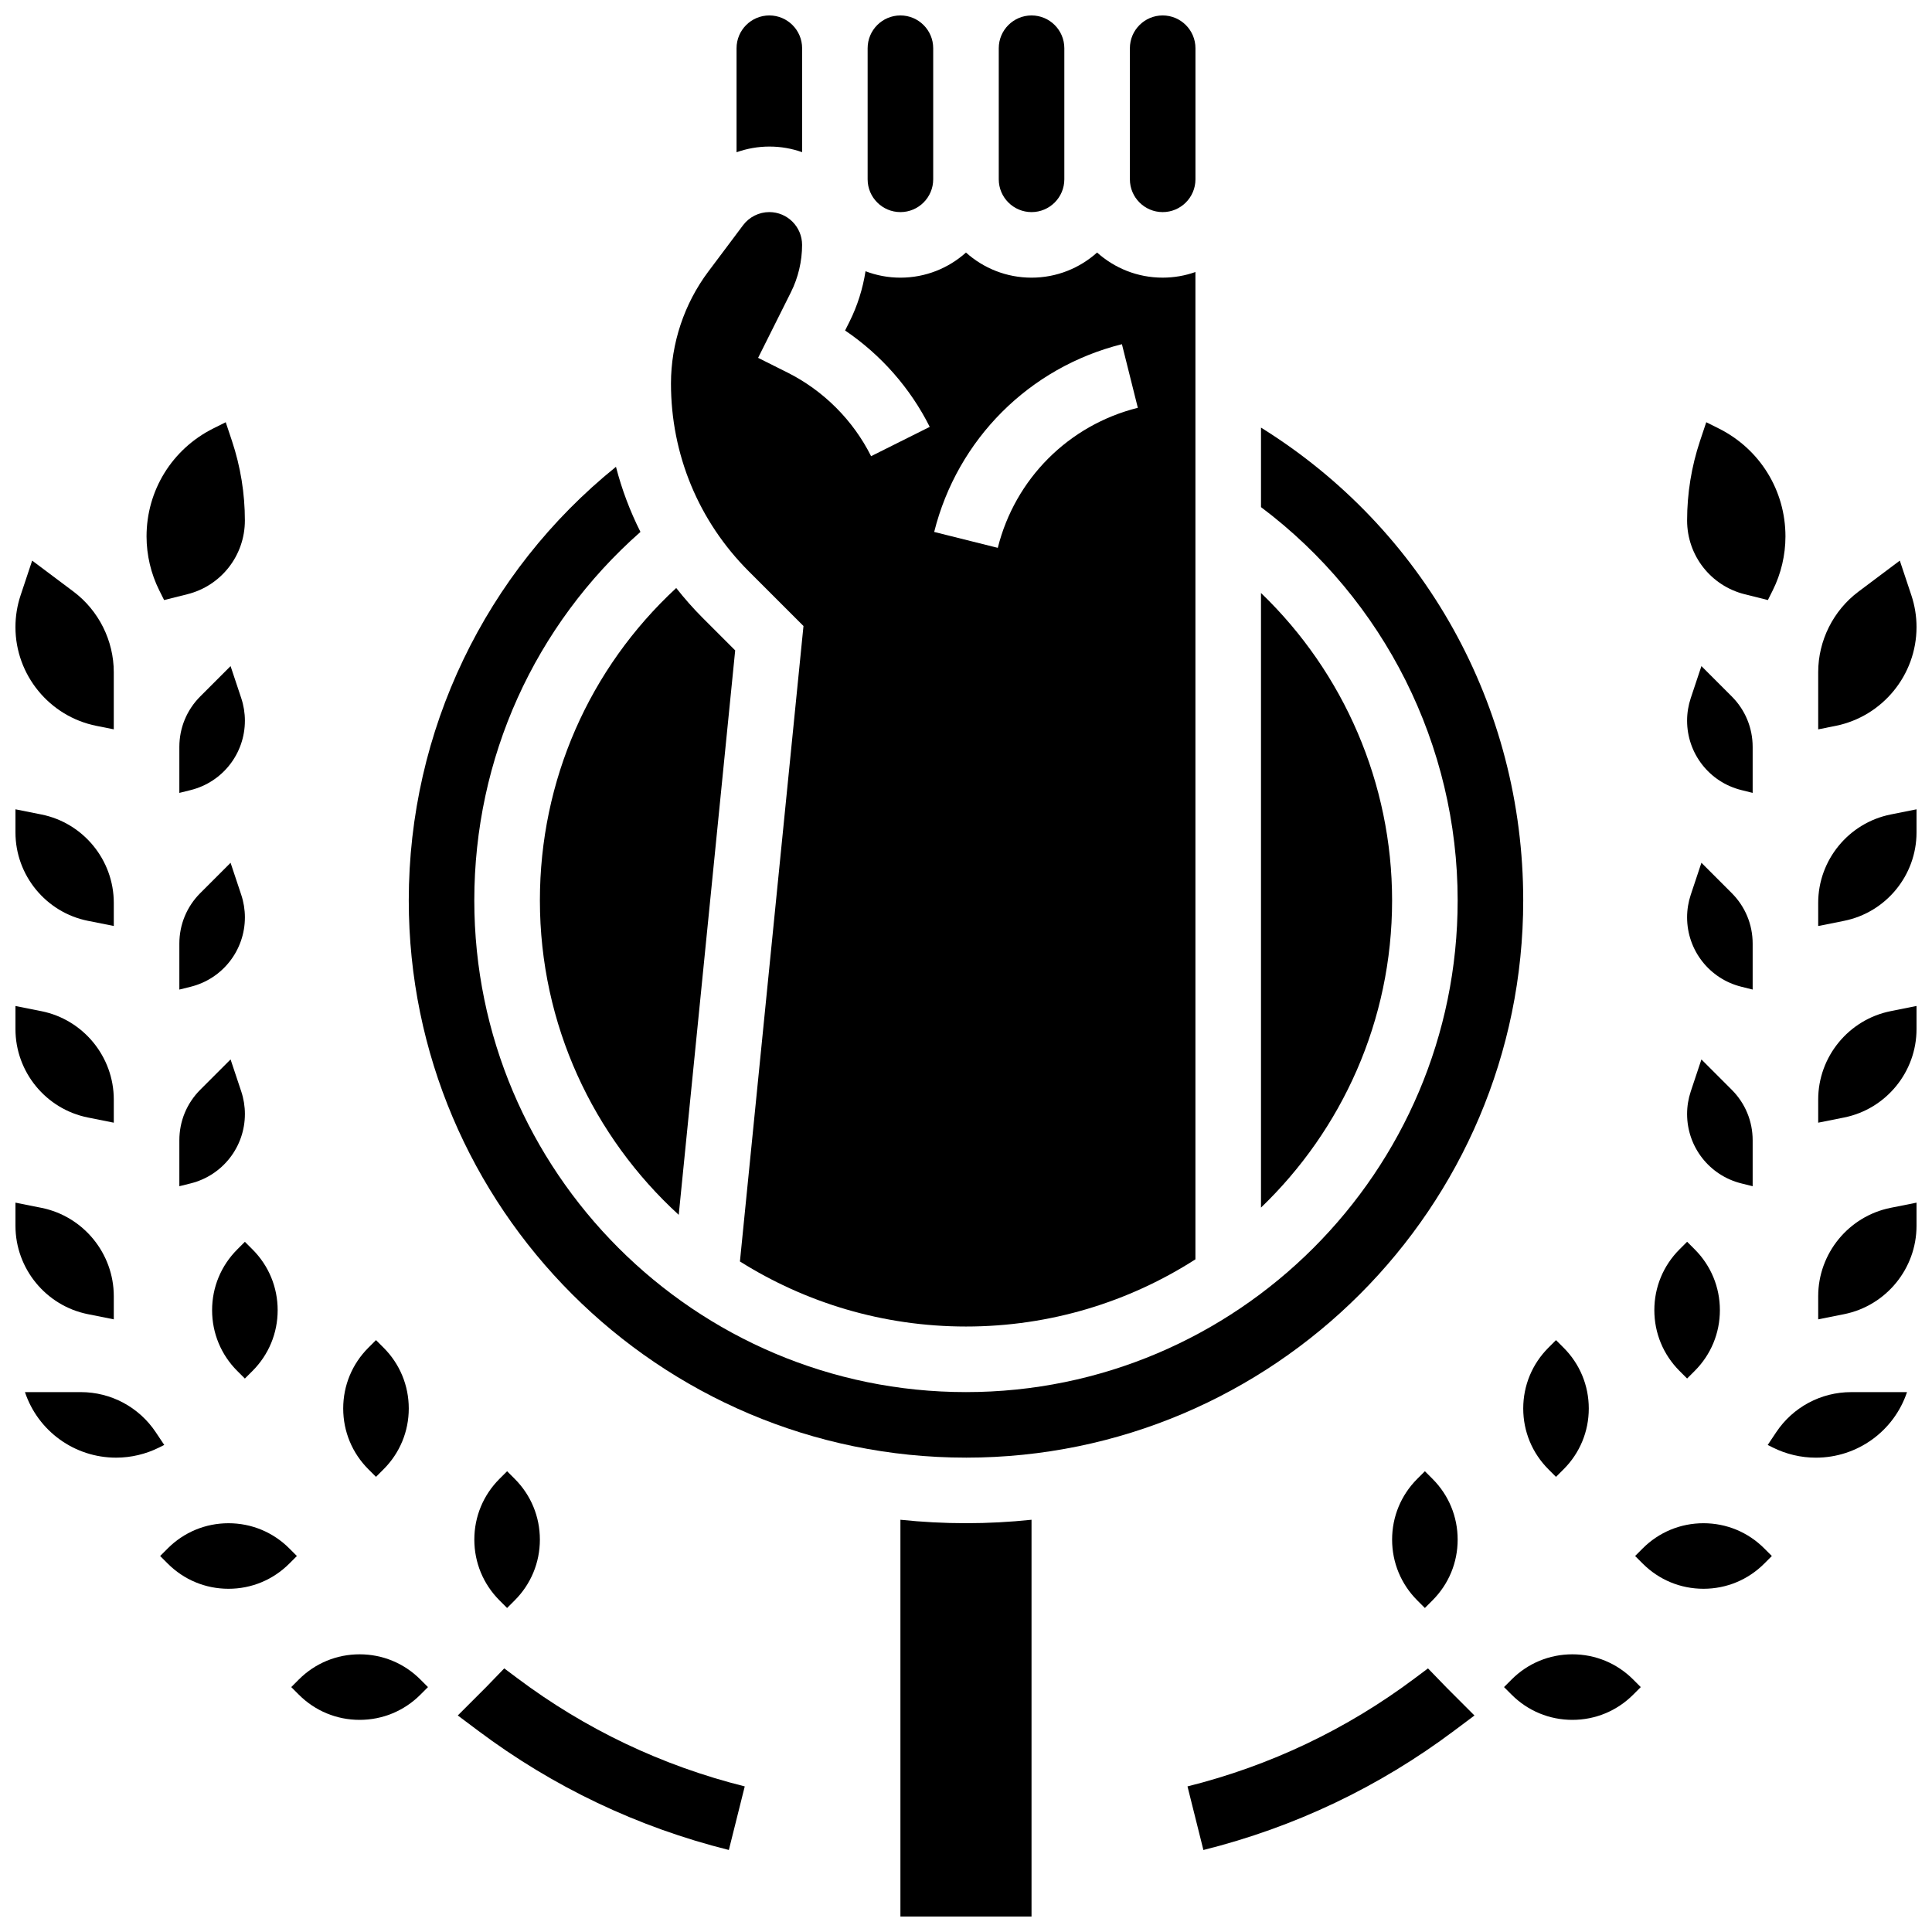 <?xml version="1.0" encoding="UTF-8"?>
<!-- Uploaded to: ICON Repo, www.iconrepo.com, Generator: ICON Repo Mixer Tools -->
<svg width="800px" height="800px" version="1.1" viewBox="144 144 512 512" xmlns="http://www.w3.org/2000/svg">
 <defs>
  <clipPath id="m">
   <path d="m382 546h36v105.9h-36z"/>
  </clipPath>
  <clipPath id="h">
   <path d="m443 148.09h18v52.906h-18z"/>
  </clipPath>
  <clipPath id="g">
   <path d="m373 148.09h19v52.906h-19z"/>
  </clipPath>
  <clipPath id="f">
   <path d="m408 148.09h19v52.906h-19z"/>
  </clipPath>
  <clipPath id="e">
   <path d="m339 148.09h18v36.906h-18z"/>
  </clipPath>
  <clipPath id="d">
   <path d="m148.09 292h26.906v46h-26.906z"/>
  </clipPath>
  <clipPath id="c">
   <path d="m148.09 358h26.906v32h-26.906z"/>
  </clipPath>
  <clipPath id="b">
   <path d="m148.09 410h26.906v32h-26.906z"/>
  </clipPath>
  <clipPath id="a">
   <path d="m148.09 462h26.906v32h-26.906z"/>
  </clipPath>
  <clipPath id="l">
   <path d="m625 292h26.902v46h-26.902z"/>
  </clipPath>
  <clipPath id="k">
   <path d="m625 358h26.902v32h-26.902z"/>
  </clipPath>
  <clipPath id="j">
   <path d="m625 410h26.902v32h-26.902z"/>
  </clipPath>
  <clipPath id="i">
   <path d="m625 462h26.902v32h-26.902z"/>
  </clipPath>
 </defs>
 <path d="m522.43 586.14-3.438 2.578c-18.082 13.559-38.367 23.215-60.293 28.699l4.215 16.855c24.184-6.047 46.559-16.695 66.5-31.652l5.332-3.996-7.519-7.527z"/>
 <path d="m277.63 586.14-4.793 4.957-7.519 7.519 5.332 3.996c19.941 14.957 42.316 25.605 66.5 31.652l4.215-16.848c-21.926-5.481-42.211-15.137-60.293-28.699z"/>
 <path d="m356.93 309.9-16.84 168.4c17.375 10.918 37.914 17.242 59.906 17.242 22.371 0 43.242-6.539 60.805-17.805v-261.65c-2.719 0.965-5.641 1.492-8.688 1.492-6.668 0-12.758-2.519-17.371-6.656-4.617 4.137-10.707 6.66-17.375 6.66-6.668 0-12.758-2.519-17.371-6.656-4.613 4.133-10.707 6.656-17.375 6.656-3.258 0-6.371-0.605-9.246-1.703-0.723 4.633-2.144 9.164-4.238 13.355l-1.176 2.348c9.488 6.426 17.297 15.273 22.43 25.543l-15.539 7.769c-4.766-9.535-12.641-17.406-22.176-22.176l-7.769-3.887 8.688-17.371c1.941-3.879 2.969-8.227 2.969-12.566 0-4.789-3.898-8.688-8.688-8.688-2.719 0-5.316 1.297-6.949 3.473l-9.227 12.305c-6.371 8.496-9.883 19.027-9.883 29.648 0 18.801 7.32 36.477 20.613 49.77zm84.391-74.684 4.215 16.855c-18.312 4.578-32.535 18.797-37.113 37.113l-16.855-4.215c6.141-24.555 25.203-43.617 49.754-49.754z"/>
 <g clip-path="url(#m)">
  <path d="m382.62 546.75v105.15h34.746v-105.15c-5.711 0.602-11.504 0.914-17.371 0.914s-11.664-0.316-17.375-0.914z"/>
 </g>
 <path d="m400 530.29c81.426 0 147.67-66.242 147.67-147.67 0-51.637-26.297-98.441-69.492-125.3v21.07c32.715 24.574 52.117 63.195 52.117 104.23 0 71.844-58.449 130.3-130.3 130.3-71.844 0-130.3-58.449-130.3-130.3 0-37.707 15.957-72.895 44.031-97.656-2.766-5.504-4.945-11.277-6.488-17.258-34.609 27.938-54.91 69.965-54.91 114.91 0 81.426 66.242 147.67 147.67 147.67z"/>
 <path d="m323.87 465.95 14.961-149.59-8.676-8.676c-2.492-2.492-4.797-5.125-6.949-7.856-23.066 21.348-36.129 51.035-36.129 82.789 0 32.961 14.199 62.664 36.793 83.328z"/>
 <g clip-path="url(#h)">
  <path d="m452.12 200.21c4.789 0 8.688-3.898 8.688-8.688v-34.742c0-4.789-3.898-8.688-8.688-8.688-4.789 0-8.688 3.898-8.688 8.688v34.746c0 4.789 3.898 8.684 8.688 8.684z"/>
 </g>
 <path d="m512.92 382.62c0-30.957-12.742-60.332-34.746-81.473v162.88c21.402-20.562 34.746-49.453 34.746-81.406z"/>
 <g clip-path="url(#g)">
  <path d="m382.62 200.21c4.789 0 8.688-3.898 8.688-8.688v-34.742c0-4.789-3.898-8.688-8.688-8.688s-8.688 3.898-8.688 8.688v34.746c0 4.789 3.898 8.684 8.688 8.684z"/>
 </g>
 <g clip-path="url(#f)">
  <path d="m417.37 200.21c4.789 0 8.688-3.898 8.688-8.688v-34.742c0-4.789-3.898-8.688-8.688-8.688-4.789 0-8.688 3.898-8.688 8.688v34.746c0 4.789 3.898 8.684 8.688 8.684z"/>
 </g>
 <g clip-path="url(#e)">
  <path d="m356.57 184.33v-27.551c0-4.789-3.898-8.688-8.688-8.688-4.789 0-8.688 3.898-8.688 8.688v27.57c2.766-0.98 5.699-1.508 8.688-1.508 3.047-0.004 5.969 0.523 8.688 1.488z"/>
 </g>
 <path d="m206.88 475.11c-4.301 4.301-6.672 10.016-6.672 16.102 0 6.082 2.367 11.801 6.668 16.102l2.019 2.016 2.016-2.016c4.301-4.305 6.672-10.02 6.672-16.102s-2.367-11.801-6.668-16.102l-2.019-2.019z"/>
 <path d="m191.53 406.25 3.023-0.754c8.445-2.113 14.348-9.672 14.348-18.383 0-2.039-0.328-4.055-0.973-5.992l-2.824-8.473-8.027 8.027c-3.578 3.582-5.547 8.34-5.547 13.398z"/>
 <path d="m208.9 334.99c0-2.039-0.328-4.055-0.973-5.992l-2.824-8.473-8.027 8.027c-3.578 3.582-5.547 8.336-5.547 13.398v12.176l3.023-0.754c8.445-2.117 14.348-9.676 14.348-18.383z"/>
 <path d="m187.49 303.02 6.148-1.539c8.984-2.242 15.258-10.277 15.258-19.539 0-7.184-1.152-14.281-3.422-21.098l-1.652-4.949-3.301 1.648c-10.906 5.457-17.684 16.422-17.684 28.617 0 4.941 1.168 9.891 3.379 14.309z"/>
 <path d="m243.64 535.38 2.016-2.016c4.301-4.301 6.672-10.02 6.672-16.102s-2.367-11.801-6.668-16.102l-2.019-2.019-2.016 2.016c-4.305 4.305-6.672 10.023-6.672 16.105s2.367 11.801 6.668 16.102z"/>
 <path d="m191.53 458.36 3.023-0.754c8.445-2.113 14.348-9.672 14.348-18.383 0-2.039-0.328-4.055-0.973-5.992l-2.824-8.473-8.027 8.027c-3.578 3.582-5.547 8.34-5.547 13.402z"/>
 <path d="m276.37 535.91c-4.301 4.301-6.668 10.016-6.668 16.102 0 6.082 2.367 11.801 6.668 16.102l2.016 2.016 2.016-2.016c4.305-4.305 6.672-10.02 6.672-16.102s-2.367-11.801-6.668-16.102l-2.016-2.019z"/>
 <path d="m239.3 582.41c-6.082 0-11.801 2.367-16.102 6.668l-2.016 2.016 2.016 2.016c4.301 4.305 10.02 6.672 16.102 6.672s11.801-2.367 16.102-6.668l2.016-2.016-2.016-2.016c-4.301-4.305-10.02-6.672-16.102-6.672z"/>
 <g clip-path="url(#d)">
  <path d="m169.55 336.36 4.602 0.922v-15.148c0-8.355-3.992-16.34-10.676-21.355l-10.953-8.211-3.059 9.18c-0.91 2.723-1.371 5.566-1.371 8.441 0 12.68 9.023 23.688 21.457 26.172z"/>
 </g>
 <path d="m220.66 554.34c-4.301-4.301-10.02-6.668-16.102-6.668-6.082 0-11.801 2.367-16.102 6.668l-2.016 2.016 2.016 2.016c4.301 4.305 10.02 6.672 16.102 6.672 6.082 0 11.801-2.367 16.102-6.668l2.019-2.019z"/>
 <path d="m185.28 523.56c-4.441-6.66-11.871-10.637-19.875-10.637h-14.793c3.453 10.324 13.121 17.371 24.16 17.371 3.938 0 7.875-0.93 11.398-2.691l1.355-0.68z"/>
 <g clip-path="url(#c)">
  <path d="m167.3 388.03 6.856 1.371v-6.133c0-11.348-8.074-21.199-19.203-23.426l-6.856-1.367v6.133c0 11.344 8.074 21.195 19.203 23.422z"/>
 </g>
 <g clip-path="url(#b)">
  <path d="m167.3 440.15 6.856 1.375v-6.133c0-11.348-8.074-21.199-19.203-23.426l-6.856-1.371v6.133c0 11.348 8.074 21.199 19.203 23.422z"/>
 </g>
 <g clip-path="url(#a)">
  <path d="m167.3 492.27 6.856 1.371v-6.133c0-11.348-8.074-21.199-19.203-23.426l-6.856-1.371v6.133c0 11.348 8.074 21.199 19.203 23.426z"/>
 </g>
 <path d="m554.34 533.37 2.016 2.016 2.016-2.016c4.305-4.301 6.672-10.02 6.672-16.102s-2.367-11.801-6.668-16.102l-2.019-2.019-2.016 2.016c-4.301 4.305-6.668 10.023-6.668 16.105s2.367 11.801 6.668 16.102z"/>
 <path d="m591.1 509.32 2.016-2.016c4.305-4.305 6.672-10.02 6.672-16.102s-2.367-11.801-6.668-16.102l-2.019-2.019-2.016 2.016c-4.301 4.305-6.668 10.02-6.668 16.105 0 6.082 2.367 11.801 6.668 16.102z"/>
 <path d="m605.45 457.61 3.023 0.754v-12.176c0-5.062-1.973-9.82-5.551-13.398l-8.027-8.027-2.824 8.473c-0.645 1.938-0.973 3.953-0.973 5.992 0 8.711 5.902 16.27 14.352 18.383z"/>
 <g clip-path="url(#l)">
  <path d="m651.9 310.19c0-2.875-0.461-5.715-1.371-8.441l-3.059-9.18-10.953 8.215c-6.688 5.016-10.676 12.996-10.676 21.355v15.148l4.602-0.922c12.434-2.488 21.457-13.496 21.457-26.176z"/>
 </g>
 <path d="m605.45 353.37 3.023 0.754v-12.176c0-5.062-1.973-9.82-5.551-13.398l-8.027-8.027-2.824 8.473c-0.645 1.938-0.973 3.953-0.973 5.992 0 8.711 5.902 16.27 14.352 18.383z"/>
 <path d="m605.45 405.49 3.023 0.754v-12.176c0-5.062-1.973-9.82-5.551-13.398l-8.027-8.027-2.824 8.473c-0.645 1.938-0.973 3.953-0.973 5.992 0 8.711 5.902 16.27 14.352 18.383z"/>
 <path d="m606.36 301.48 6.148 1.539 1.277-2.551c2.211-4.418 3.379-9.367 3.379-14.309 0-12.195-6.777-23.164-17.688-28.617l-3.301-1.648-1.652 4.949c-2.273 6.816-3.422 13.914-3.422 21.098 0 9.258 6.273 17.293 15.258 19.539z"/>
 <path d="m614.71 523.56-2.246 3.367 1.355 0.68c3.519 1.762 7.461 2.691 11.398 2.691 11.039 0 20.703-7.051 24.16-17.371h-14.793c-8.004-0.004-15.434 3.973-19.875 10.633z"/>
 <path d="m560.7 582.41c-6.082 0-11.801 2.367-16.102 6.668l-2.016 2.016 2.016 2.016c4.301 4.305 10.02 6.672 16.102 6.672 6.082 0 11.801-2.367 16.102-6.668l2.016-2.016-2.016-2.016c-4.301-4.305-10.02-6.672-16.102-6.672z"/>
 <path d="m595.44 547.67c-6.082 0-11.801 2.367-16.102 6.668l-2.016 2.016 2.016 2.016c4.301 4.305 10.02 6.672 16.102 6.672 6.082 0 11.801-2.367 16.102-6.668l2.016-2.016-2.016-2.016c-4.301-4.305-10.02-6.672-16.102-6.672z"/>
 <path d="m519.59 535.91c-4.301 4.301-6.668 10.016-6.668 16.102 0 6.082 2.367 11.801 6.668 16.102l2.016 2.016 2.016-2.016c4.305-4.305 6.672-10.02 6.672-16.102s-2.367-11.801-6.668-16.102l-2.016-2.019z"/>
 <g clip-path="url(#k)">
  <path d="m625.84 383.27v6.133l6.856-1.371c11.129-2.227 19.203-12.078 19.203-23.422v-6.133l-6.856 1.371c-11.125 2.227-19.203 12.078-19.203 23.422z"/>
 </g>
 <g clip-path="url(#j)">
  <path d="m625.84 435.39v6.133l6.856-1.371c11.129-2.227 19.203-12.078 19.203-23.426v-6.133l-6.856 1.371c-11.125 2.227-19.203 12.078-19.203 23.426z"/>
 </g>
 <g clip-path="url(#i)">
  <path d="m625.84 487.51v6.133l6.856-1.371c11.129-2.227 19.203-12.078 19.203-23.426v-6.133l-6.856 1.371c-11.125 2.227-19.203 12.078-19.203 23.426z"/>
 </g>
</svg>
